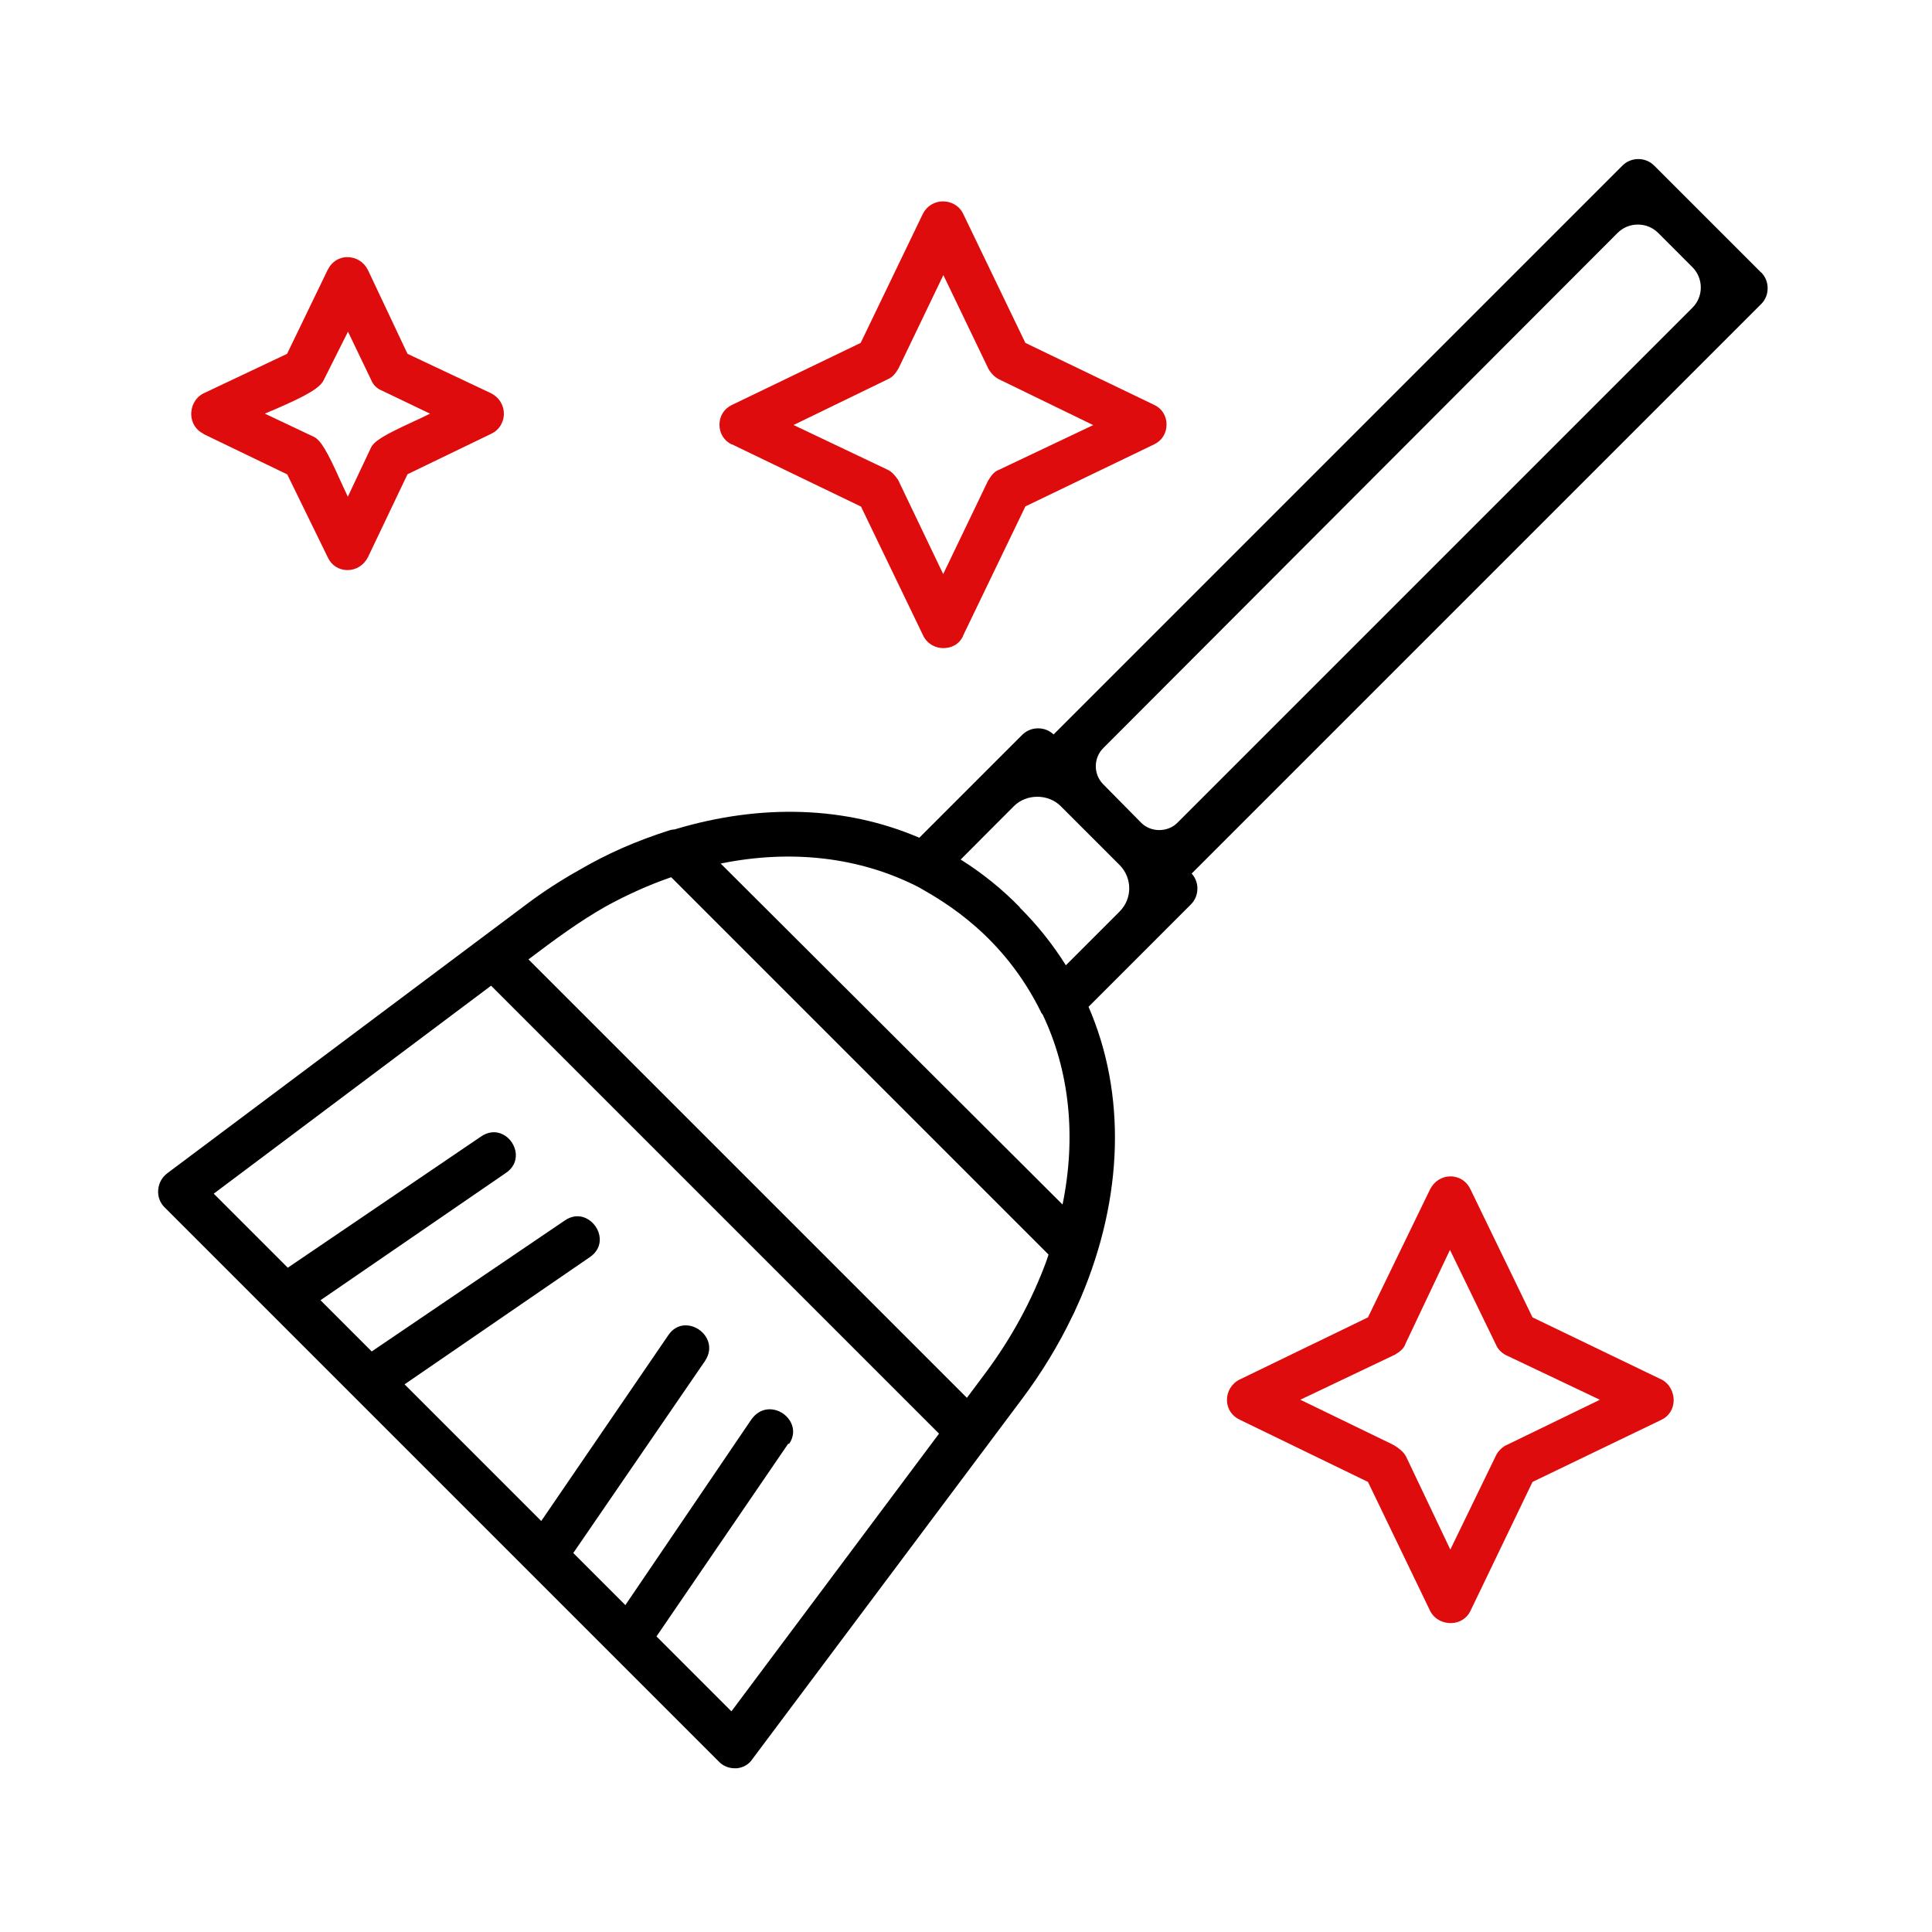 <svg width="94" height="94" viewBox="0 0 94 94" fill="none" xmlns="http://www.w3.org/2000/svg">
<path d="M85.667 13.241L80.481 8.055C80.06 7.634 79.361 7.634 78.94 8.055L51.261 35.735C50.84 35.331 50.15 35.339 49.737 35.751L44.728 40.76C41.168 39.228 37.043 39.093 32.876 40.339L32.817 40.356C32.775 40.356 32.665 40.373 32.623 40.382C30.906 40.929 29.525 41.543 28.145 42.351C27.244 42.856 26.393 43.412 25.611 44.001L8.151 57.075C7.882 57.277 7.722 57.563 7.696 57.9C7.671 58.22 7.789 58.531 8.016 58.75L34.98 85.714C35.182 85.924 35.46 86.034 35.746 86.034C35.78 86.034 35.822 86.034 35.856 86.034C36.167 86 36.445 85.84 36.613 85.579L49.729 68.061C50.689 66.781 51.522 65.409 52.196 63.995L52.263 63.86L52.297 63.784L52.591 63.128C54.662 58.237 54.797 53.211 52.962 48.985L57.945 44.001C58.349 43.597 58.366 42.924 57.979 42.503L85.692 14.79C85.894 14.588 86.003 14.319 86.003 14.024C86.003 13.729 85.894 13.46 85.692 13.258L85.667 13.241ZM49.62 44.145C48.769 43.269 47.818 42.503 46.808 41.863C46.782 41.846 46.766 41.838 46.74 41.821L49.333 39.22C49.939 38.614 51 38.614 51.606 39.22L54.468 42.082C55.1 42.713 55.1 43.732 54.468 44.355C54.46 44.363 54.452 44.38 54.435 44.389L51.859 46.965C51.219 45.946 50.47 45.003 49.611 44.153L49.62 44.145ZM51.69 58.599L35.064 42.015C38.499 41.316 41.807 41.703 44.619 43.126L44.762 43.202C45.983 43.9 48.828 45.533 50.655 49.254C50.655 49.271 50.697 49.322 50.706 49.33L50.739 49.381C52.035 52.108 52.372 55.299 51.699 58.599H51.69ZM53.669 36.408L78.696 11.338C78.966 11.069 79.311 10.926 79.69 10.926C80.068 10.926 80.414 11.069 80.683 11.338L82.341 12.997C82.888 13.544 82.888 14.436 82.341 14.975L57.28 40.036C56.817 40.499 56.001 40.508 55.529 40.036L53.669 38.151C53.197 37.671 53.197 36.888 53.669 36.408ZM51.008 61.04C51.008 61.04 51.008 61.057 51.008 61.065C50.983 61.141 50.958 61.217 50.924 61.318L50.891 61.41C50.192 63.296 49.207 65.106 47.969 66.773L47.044 68.01L25.712 46.678C27.016 45.693 28.203 44.818 29.5 44.086C30.518 43.53 31.579 43.05 32.657 42.68L51.017 61.04H51.008ZM38.389 70.258C38.794 69.669 38.524 69.079 38.112 68.785C37.682 68.482 37.017 68.431 36.563 69.054L30.426 78.095L27.892 75.561L34.307 66.209C34.719 65.577 34.433 64.971 33.987 64.677C33.566 64.399 32.926 64.365 32.522 64.954L26.334 74.004L19.684 67.354L28.683 61.175C29.028 60.947 29.205 60.619 29.18 60.24C29.155 59.836 28.885 59.449 28.515 59.272C28.178 59.112 27.808 59.154 27.479 59.382L18.085 65.754L15.593 63.262L24.592 57.083C24.945 56.856 25.122 56.519 25.097 56.141C25.072 55.745 24.811 55.358 24.457 55.189C24.12 55.021 23.733 55.063 23.388 55.307L14.002 61.68L10.399 58.077L23.893 47.958L45.688 69.753L35.586 83.264L31.941 79.619L38.356 70.233L38.389 70.258Z" fill="black"/>
<path d="M9.894 21.112C9.894 21.112 9.91 21.121 9.927 21.129L13.976 23.082L15.938 27.098C16.115 27.493 16.46 27.729 16.889 27.737H16.906C17.327 27.737 17.706 27.502 17.908 27.098L19.827 23.074L23.902 21.104C24.348 20.893 24.516 20.464 24.516 20.136C24.516 19.715 24.289 19.336 23.893 19.134L19.827 17.215L17.899 13.132C17.706 12.744 17.327 12.509 16.881 12.509C16.494 12.517 16.148 12.736 15.972 13.081C15.972 13.098 15.955 13.106 15.946 13.123L13.968 17.215L9.877 19.151C9.447 19.386 9.296 19.824 9.304 20.169C9.313 20.573 9.54 20.935 9.902 21.104L9.894 21.112ZM12.882 20.127C13.017 20.068 13.168 20.001 13.337 19.934C14.961 19.235 15.576 18.864 15.753 18.486L16.931 16.137L18.059 18.486C18.152 18.721 18.337 18.907 18.573 18.999L20.922 20.127C20.686 20.245 20.4 20.38 20.088 20.523C18.682 21.171 18.211 21.457 18.051 21.777L16.923 24.168C16.822 23.957 16.712 23.713 16.569 23.402C15.913 21.937 15.601 21.415 15.273 21.255L12.89 20.127H12.882Z" fill="#DE0C0C"/>
<path d="M35.611 21.617C35.611 21.617 35.628 21.625 35.645 21.634L41.892 24.648L44.914 30.919C45.133 31.374 45.57 31.534 45.89 31.534C46.244 31.534 46.648 31.391 46.858 30.945C46.858 30.945 46.858 30.936 46.858 30.928L49.889 24.639L56.16 21.617C56.531 21.44 56.758 21.078 56.758 20.657C56.758 20.236 56.531 19.875 56.169 19.706L49.889 16.684L46.867 10.412C46.656 9.966 46.227 9.798 45.882 9.798C45.461 9.798 45.09 10.025 44.897 10.412L41.875 16.684L35.603 19.706C35.233 19.883 35.005 20.245 35.005 20.666C35.005 21.087 35.233 21.449 35.603 21.625L35.611 21.617ZM38.6 20.683L43.213 18.443C43.424 18.351 43.558 18.191 43.718 17.922L45.899 13.384L48.096 17.955C48.23 18.183 48.416 18.359 48.601 18.452L53.189 20.683L48.593 22.863C48.374 22.947 48.239 23.116 48.071 23.393L45.89 27.931L43.718 23.393C43.718 23.393 43.685 23.334 43.668 23.309C43.533 23.107 43.365 22.939 43.188 22.855L38.6 20.674V20.683Z" fill="#DE0C0C"/>
<path d="M80.851 67.118C80.851 67.118 80.843 67.118 80.835 67.118L74.563 64.096L71.549 57.875C71.372 57.487 71.019 57.243 70.581 57.235C70.152 57.235 69.781 57.471 69.579 57.866L66.557 64.096L60.319 67.118C59.924 67.312 59.688 67.707 59.696 68.137C59.705 68.549 59.949 68.903 60.311 69.071L66.557 72.102L69.588 78.39C69.815 78.819 70.244 78.971 70.581 78.971H70.606C71.019 78.963 71.372 78.735 71.541 78.382L74.563 72.102L80.835 69.079C81.197 68.911 81.424 68.558 81.432 68.137C81.432 67.8 81.289 67.362 80.843 67.118H80.851ZM77.863 68.094L73.266 70.325H73.258C73.073 70.426 72.888 70.612 72.795 70.797L70.564 75.393L68.434 70.915C68.384 70.805 68.317 70.713 68.232 70.628C68.089 70.485 67.904 70.351 67.694 70.25L63.266 68.103L67.879 65.906C68.115 65.763 68.283 65.628 68.376 65.409C68.376 65.409 68.376 65.401 68.376 65.392L70.547 60.813L72.778 65.409C72.879 65.662 73.09 65.838 73.25 65.923L77.838 68.103L77.863 68.094Z" fill="#DE0C0C"/>
</svg>
